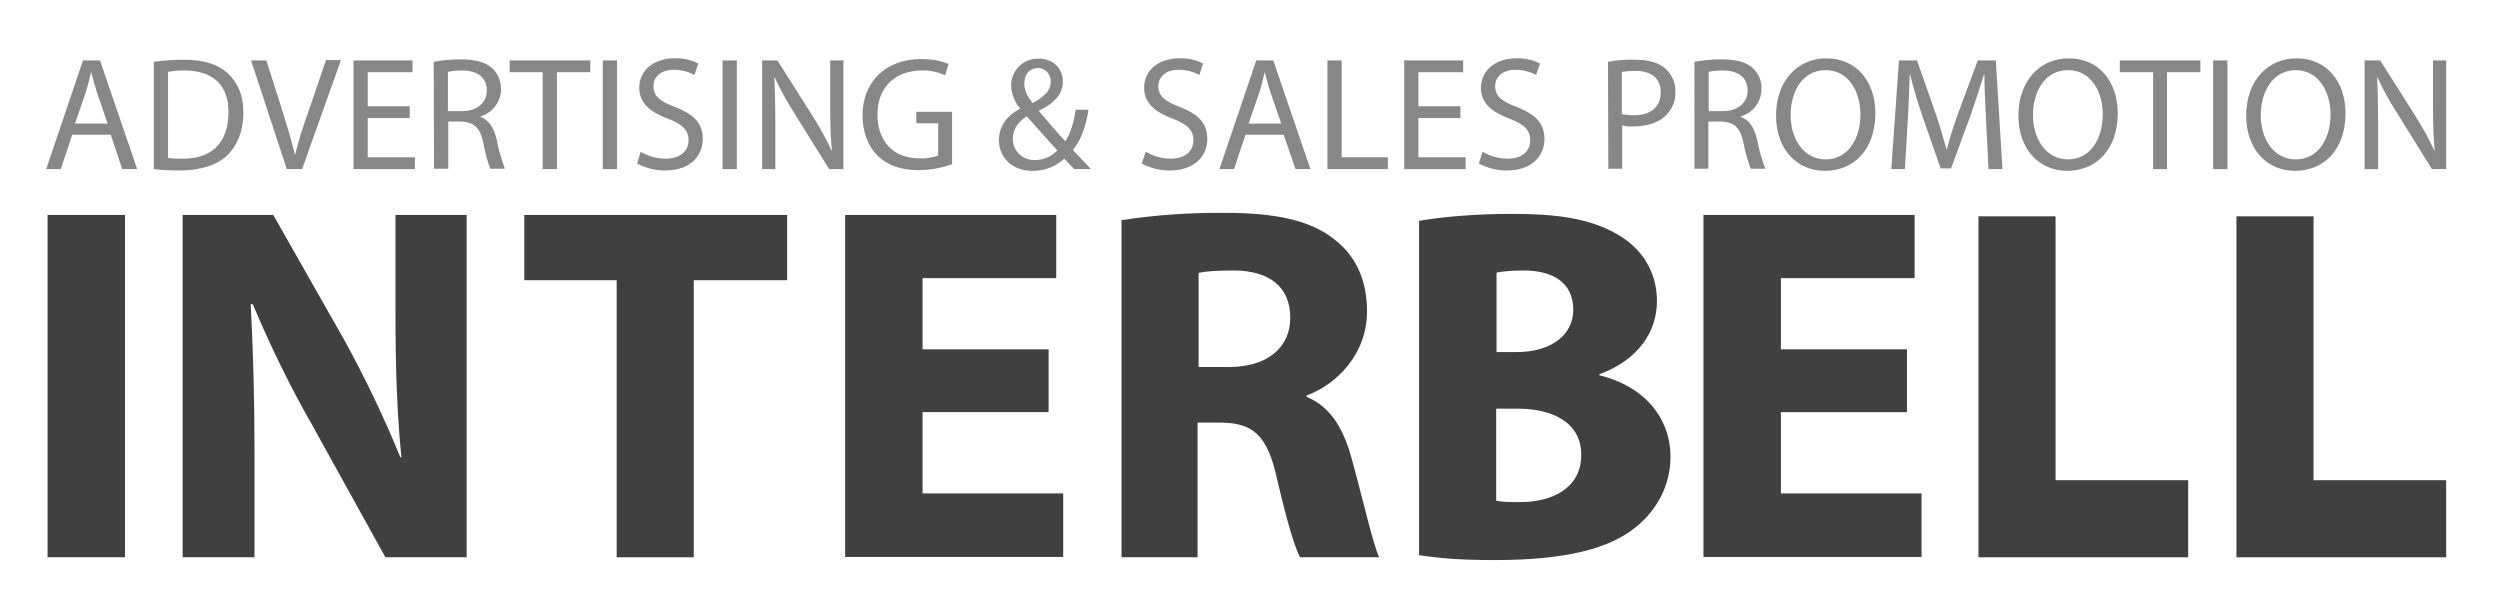 <?xml version="1.0" encoding="utf-8"?>
<!-- Generator: Adobe Illustrator 27.7.0, SVG Export Plug-In . SVG Version: 6.00 Build 0)  -->
<svg version="1.1" id="レイヤー_1" xmlns="http://www.w3.org/2000/svg" xmlns:xlink="http://www.w3.org/1999/xlink" x="0px"
	 y="0px" viewBox="0 0 720 174" style="enable-background:new 0 0 720 174;" xml:space="preserve">
<style type="text/css">
	.st0{fill:#878787;}
	.st1{fill:#404040;}
</style>
<g>
	<path class="st0" d="M20.8,38.8l-3.3,9.9h-4.2l10.6-31.3h4.9l10.7,31.3h-4.3l-3.3-9.9L20.8,38.8z M31,35.6l-3.1-9
		c-0.6-2-1.1-3.9-1.6-5.7h-0.1c-0.4,1.8-0.9,3.8-1.5,5.7l-3.1,9H31z"/>
	<path class="st0" d="M44.3,17.8c2.8-0.4,5.7-0.6,8.6-0.6c5.8,0,9.9,1.3,12.7,3.9s4.5,6.2,4.5,11.3s-1.6,9.3-4.5,12.2
		s-7.8,4.5-13.9,4.5c-2.5,0-4.9-0.1-7.4-0.4L44.3,17.8z M48.4,45.5c1.4,0.2,2.7,0.2,4.1,0.2c8.6,0.1,13.3-4.8,13.3-13.3
		c0.1-7.5-4.1-12.1-12.7-12.1c-1.6,0-3.1,0.1-4.7,0.4V45.5z"/>
	<path class="st0" d="M82.6,48.7L72.3,17.4h4.4l4.9,15.4c1.3,4.2,2.5,8.1,3.3,11.7H85c1-4,2.2-7.9,3.6-11.7l5.3-15.5h4.3L87,48.7
		H82.6z"/>
	<path class="st0" d="M118,34h-12.1v11.3h13.6v3.4h-17.7V17.4h17v3.4h-12.9v9.8H118V34z"/>
	<path class="st0" d="M124.9,17.8c2.6-0.5,5.2-0.7,7.8-0.7c4.3,0,7.2,0.8,9.1,2.6c1.6,1.5,2.5,3.7,2.5,5.9c0,3.6-2.4,6.9-5.9,7.9
		v0.2c2.4,0.8,3.8,3.1,4.6,6.3c0.5,2.9,1.4,5.8,2.4,8.6h-4.2c-0.9-2.4-1.6-4.9-2-7.5c-0.9-4.3-2.7-5.9-6.3-6.1h-3.8v13.6H125
		L124.9,17.8z M129,32h4.1c4.3,0,7.1-2.4,7.1-5.9c0-4-2.9-5.8-7.2-5.8c-1.3,0-2.7,0.1-4,0.4L129,32z"/>
	<path class="st0" d="M156.3,20.8h-9.5v-3.4H170v3.4h-9.6v27.9h-4.1L156.3,20.8z"/>
	<path class="st0" d="M173.6,17.4h4.1v31.3h-4.1V17.4z"/>
	<path class="st0" d="M184.5,43.7c2.2,1.3,4.7,2,7.2,2c4.1,0,6.6-2.1,6.6-5.3c0-2.9-1.7-4.6-5.9-6.2c-5.1-1.9-8.3-4.5-8.3-8.9
		c0-4.9,4-8.5,10.1-8.5c2.4-0.1,4.8,0.4,6.9,1.5l-1.1,3.3c-1.8-1-3.8-1.5-5.9-1.5c-4.3,0-5.9,2.5-5.9,4.7c0,2.9,1.9,4.4,6.2,6
		c5.3,2.1,8,4.6,8,9.2c0,4.8-3.5,9.1-10.9,9.1c-2.8,0-5.5-0.7-8-2L184.5,43.7z"/>
	<path class="st0" d="M208.1,17.4h4.1v31.3h-4.1V17.4z"/>
	<path class="st0" d="M219.5,48.7V17.4h4.4l10,15.8c2.1,3.3,4,6.7,5.6,10.2h0.1c-0.4-4.2-0.5-8-0.5-12.8V17.4h3.8v31.3h-4.1
		l-9.9-15.9c-2.2-3.4-4.1-6.9-5.8-10.5l-0.1,0.1c0.2,3.9,0.3,7.7,0.3,12.9v13.4L219.5,48.7z"/>
	<path class="st0" d="M274.2,47.3c-3.1,1.1-6.4,1.7-9.7,1.7c-4.8,0-8.6-1.2-11.7-4.1c-2.7-2.6-4.4-6.8-4.4-11.7
		c0-9.3,6.4-16.2,16.9-16.2c2.7,0,5.4,0.4,7.9,1.4l-1,3.3c-2.2-1-4.5-1.5-6.9-1.4c-7.6,0.1-12.6,4.9-12.6,12.7s4.7,12.6,12.1,12.6
		c1.8,0.1,3.7-0.2,5.4-0.8v-9.3h-6.3v-3.3h10.3V47.3z"/>
	<path class="st0" d="M309.4,48.7c-0.9-0.9-1.7-1.8-2.9-3c-2.5,2.3-5.8,3.6-9.2,3.5c-6.1,0-9.6-4.1-9.6-8.8c0-4.3,2.5-7.2,6.1-9.1
		v-0.1c-1.6-1.8-2.5-4.2-2.6-6.6c0-4.2,3.4-7.7,7.6-7.7l0,0h0.4c3.9,0,6.9,2.6,6.9,6.6c0,3.3-1.9,5.9-6.9,8.4V32
		c2.6,3.1,5.6,6.5,7.6,8.7c1.5-2.2,2.4-5.2,3-9.1h3.7c-0.8,4.9-2.2,8.8-4.5,11.6l5.2,5.5H309.4z M298.1,46.1c2.4,0,4.8-1,6.4-2.8
		c-1.9-2-5.3-5.9-8.8-9.8c-1.7,1.1-4,3.1-4,6.4c-0.1,3.4,2.6,6.1,6,6.2l0,0L298.1,46.1L298.1,46.1z M298.9,19.6
		c-2.6,0-3.9,2.1-3.9,4.5c0,2.2,1.1,3.9,2.4,5.6c3.2-1.8,5.2-3.5,5.2-6.1c0.1-2.1-1.4-3.9-3.5-4H298.9z"/>
	<path class="st0" d="M330,43.7c2.2,1.3,4.7,2,7.2,2c4.1,0,6.5-2.1,6.5-5.3c0-2.9-1.7-4.6-5.9-6.2c-5.1-1.9-8.3-4.5-8.3-8.9
		c0-4.9,4-8.5,10.1-8.5c2.4-0.1,4.8,0.4,6.9,1.5l-1.1,3.3c-1.8-1-3.8-1.5-5.9-1.5c-4.3,0-5.9,2.5-5.9,4.7c0,2.9,1.9,4.4,6.2,6
		c5.3,2.1,7.9,4.6,7.9,9.2c0,4.8-3.5,9.1-10.9,9.1c-2.8,0-5.5-0.7-8-2L330,43.7z"/>
	<path class="st0" d="M358.7,38.8l-3.3,9.9h-4.2l10.6-31.3h4.9l10.7,31.3h-4.3l-3.4-9.9L358.7,38.8z M369,35.6l-3.1-9
		c-0.7-2-1.1-3.9-1.6-5.7h-0.1c-0.4,1.8-0.9,3.8-1.5,5.7l-3.1,9H369z"/>
	<path class="st0" d="M382.3,17.4h4.1v27.9h13.3v3.4h-17.4V17.4z"/>
	<path class="st0" d="M420.6,34h-12.1v11.3h13.6v3.4h-17.7V17.4h17v3.4h-12.9v9.8h12.1V34z"/>
	<path class="st0" d="M427,43.7c2.2,1.3,4.7,2,7.2,2c4.1,0,6.5-2.1,6.5-5.3c0-2.9-1.7-4.6-5.9-6.2c-5.1-1.9-8.3-4.5-8.3-8.9
		c0-4.9,4.1-8.5,10.1-8.5c2.4-0.1,4.8,0.4,6.9,1.5l-1.1,3.3c-1.8-1-3.8-1.5-5.9-1.5c-4.3,0-5.9,2.5-5.9,4.7c0,2.9,1.9,4.4,6.2,6
		c5.3,2.1,8,4.6,8,9.2c0,4.8-3.5,9.1-10.9,9.1c-2.8,0-5.5-0.7-8-2L427,43.7z"/>
	<path class="st0" d="M463.1,17.8c2.6-0.5,5.2-0.7,7.8-0.6c4,0,6.9,0.9,8.8,2.6c1.8,1.7,2.9,4,2.8,6.5c0.2,2.5-0.8,4.9-2.5,6.7
		c-2.1,2.3-5.6,3.4-9.5,3.4c-1.1,0.1-2.2,0-3.3-0.3v12.5h-4L463.1,17.8z M467.1,32.9c1.1,0.2,2.3,0.3,3.4,0.3c4.9,0,7.8-2.4,7.8-6.6
		s-2.9-6.2-7.4-6.2c-1.3,0-2.5,0.1-3.8,0.3V32.9z"/>
	<path class="st0" d="M488,17.8c2.6-0.5,5.2-0.7,7.8-0.7c4.3,0,7.2,0.8,9.1,2.6c1.6,1.5,2.5,3.7,2.4,5.9c0,3.7-2.4,6.9-5.9,7.9v0.2
		c2.4,0.8,3.8,3.1,4.6,6.3c0.5,2.9,1.4,5.8,2.4,8.6h-4.2c-0.9-2.4-1.6-4.9-2.1-7.5c-0.9-4.3-2.6-5.9-6.3-6.1H492v13.6h-4V17.8z
		 M492.1,32h4.1c4.3,0,7.1-2.4,7.1-5.9c0-4-2.9-5.8-7.2-5.8c-1.3,0-2.7,0.1-4,0.4V32z"/>
	<path class="st0" d="M525.6,49.2c-8.3,0-14.1-6.4-14.1-15.9c0-9.9,6.1-16.5,14.5-16.5c8.6,0,14.1,6.6,14.1,15.8
		C540.1,43.4,533.6,49.2,525.6,49.2z M525.8,45.9c6.4,0,10-5.9,10-13c0-6.2-3.2-12.7-10-12.7s-10.1,6.3-10.1,13
		S519.4,45.9,525.8,45.9z"/>
	<path class="st0" d="M572,34.9c-0.2-4.4-0.5-9.7-0.5-13.5h-0.1c-1.1,3.6-2.4,7.6-3.9,11.9l-5.6,15.2h-3l-5.2-14.9
		c-1.5-4.5-2.7-8.5-3.6-12.2H550c-0.1,3.9-0.3,9.1-0.6,13.9l-0.8,13.4h-3.9l2.2-31.3h5.2l5.3,15.1c1.3,3.9,2.3,7.3,3.2,10.5h0.1
		c0.8-3.2,1.9-6.6,3.3-10.5l5.6-15.1h5.2l1.9,31.3h-4L572,34.9z"/>
	<path class="st0" d="M595.4,49.2c-8.3,0-14.1-6.4-14.1-15.9c0-9.9,6.1-16.5,14.5-16.5c8.6,0,14.1,6.6,14.1,15.8
		C609.9,43.4,603.4,49.2,595.4,49.2z M595.6,45.9c6.4,0,10-5.9,10-13c0-6.2-3.2-12.7-10-12.7s-10.1,6.3-10.1,13
		S589.2,45.9,595.6,45.9z"/>
	<path class="st0" d="M620.1,20.8h-9.6v-3.4h23.2v3.4h-9.6v27.9h-4L620.1,20.8z"/>
	<path class="st0" d="M637.4,17.4h4.1v31.3h-4.1V17.4z"/>
	<path class="st0" d="M661,49.2c-8.3,0-14.1-6.4-14.1-15.9c0-9.9,6.1-16.5,14.5-16.5c8.6,0,14.1,6.6,14.1,15.8
		C675.5,43.4,669,49.2,661,49.2z M661.2,45.9c6.4,0,10-5.9,10-13c0-6.2-3.3-12.7-10-12.7s-10.1,6.3-10.1,13S654.7,45.9,661.2,45.9z"
		/>
	<path class="st0" d="M681,48.7V17.4h4.5l10,15.8c2.1,3.3,4,6.7,5.6,10.2h0.1c-0.4-4.2-0.5-8-0.5-12.8V17.4h3.8v31.3h-4.1l-9.9-15.9
		c-2.2-3.4-4.1-6.9-5.8-10.5l-0.1,0.1c0.2,3.9,0.3,7.7,0.3,12.9v13.4L681,48.7z"/>
</g>
<g>
	<path class="st1" d="M13.7,61.9H36v98.6H13.7V61.9z"/>
	<path class="st1" d="M52.6,160.5V61.9h26.1L99.2,98c6,10.9,11.4,22.2,16.1,33.7h0.3c-1.3-13-1.7-26.3-1.7-41.2V61.9h20.5v98.6H111
		l-21.1-38.1c-6.4-11.2-12.1-22.9-17.1-34.8h-0.6c0.7,13.1,1.1,27,1.1,43.2v29.7H52.6z"/>
	<path class="st1" d="M177.6,80.7H151V61.9h75.7v18.8h-26.9v79.8h-22.2V80.7z"/>
	<path class="st1" d="M302,118.7h-36.3v23.4h40.5v18.3h-62.8V61.9h60.8v18.2h-38.5v20.5H302V118.7z"/>
	<path class="st1" d="M323,63.4c9.8-1.5,19.8-2.2,29.7-2.1c14.6,0,24.8,2.1,31.8,7.8c6,4.7,9.2,11.6,9.2,20.6
		c0,12.4-8.9,21.1-17.4,24.2v0.4c6.9,2.8,10.7,9.2,13.1,18.2c3.1,11.2,6,24.2,7.8,28h-22.8c-1.5-2.8-3.9-10.8-6.7-23
		c-2.8-12.4-7-15.7-16.2-15.8h-6.6v38.8H323V63.4z M345.1,105.7h8.8c11.1,0,17.7-5.6,17.7-14.2c0-8.9-6.1-13.6-16.3-13.6
		c-5.4,0-8.5,0.3-10.1,0.7v27L345.1,105.7z"/>
	<path class="st1" d="M460.7,108.1c12.7,3.1,20.4,12.1,20.4,23.5c0,7.8-3.6,15.1-10.1,20.3c-7.4,6-19.7,9.4-40.6,9.4
		c-10.5,0-16.2-0.6-21.7-1.4V63.6c6.4-1.1,15.5-2,26.8-2c12.9,0,22.5,1.3,30.5,6c7,4.1,11.2,10.8,11.2,19.1c0,8.5-5,16.8-16.6,21.1
		v0.3H460.7z M436.7,101.4c10.3,0,16.4-5.1,16.4-12.2c0-7.9-6-11.3-14.3-11.3c-3.8,0-6.2,0.3-7.8,0.6v22.9H436.7z M430.9,144.2
		c1.8,0.4,3.9,0.4,6.9,0.4c9.4,0,17.6-4.1,17.6-13.6c0-9.9-9.2-13.3-18.2-13.3h-6.3V144.2z"/>
	<polygon class="st1" points="592,138.3 592,62.3 569.8,62.3 569.8,160.5 630.2,160.5 630.2,138.3 	"/>
	<polygon class="st1" points="666.3,138.3 666.3,62.3 644.1,62.3 644.1,160.5 704.5,160.5 704.5,138.3 	"/>
	<path class="st1" d="M549.2,118.7h-36.3v23.4h40.5v18.3h-62.8V61.9h60.8v18.2h-38.5v20.5h36.3V118.7z"/>
</g>
</svg>
